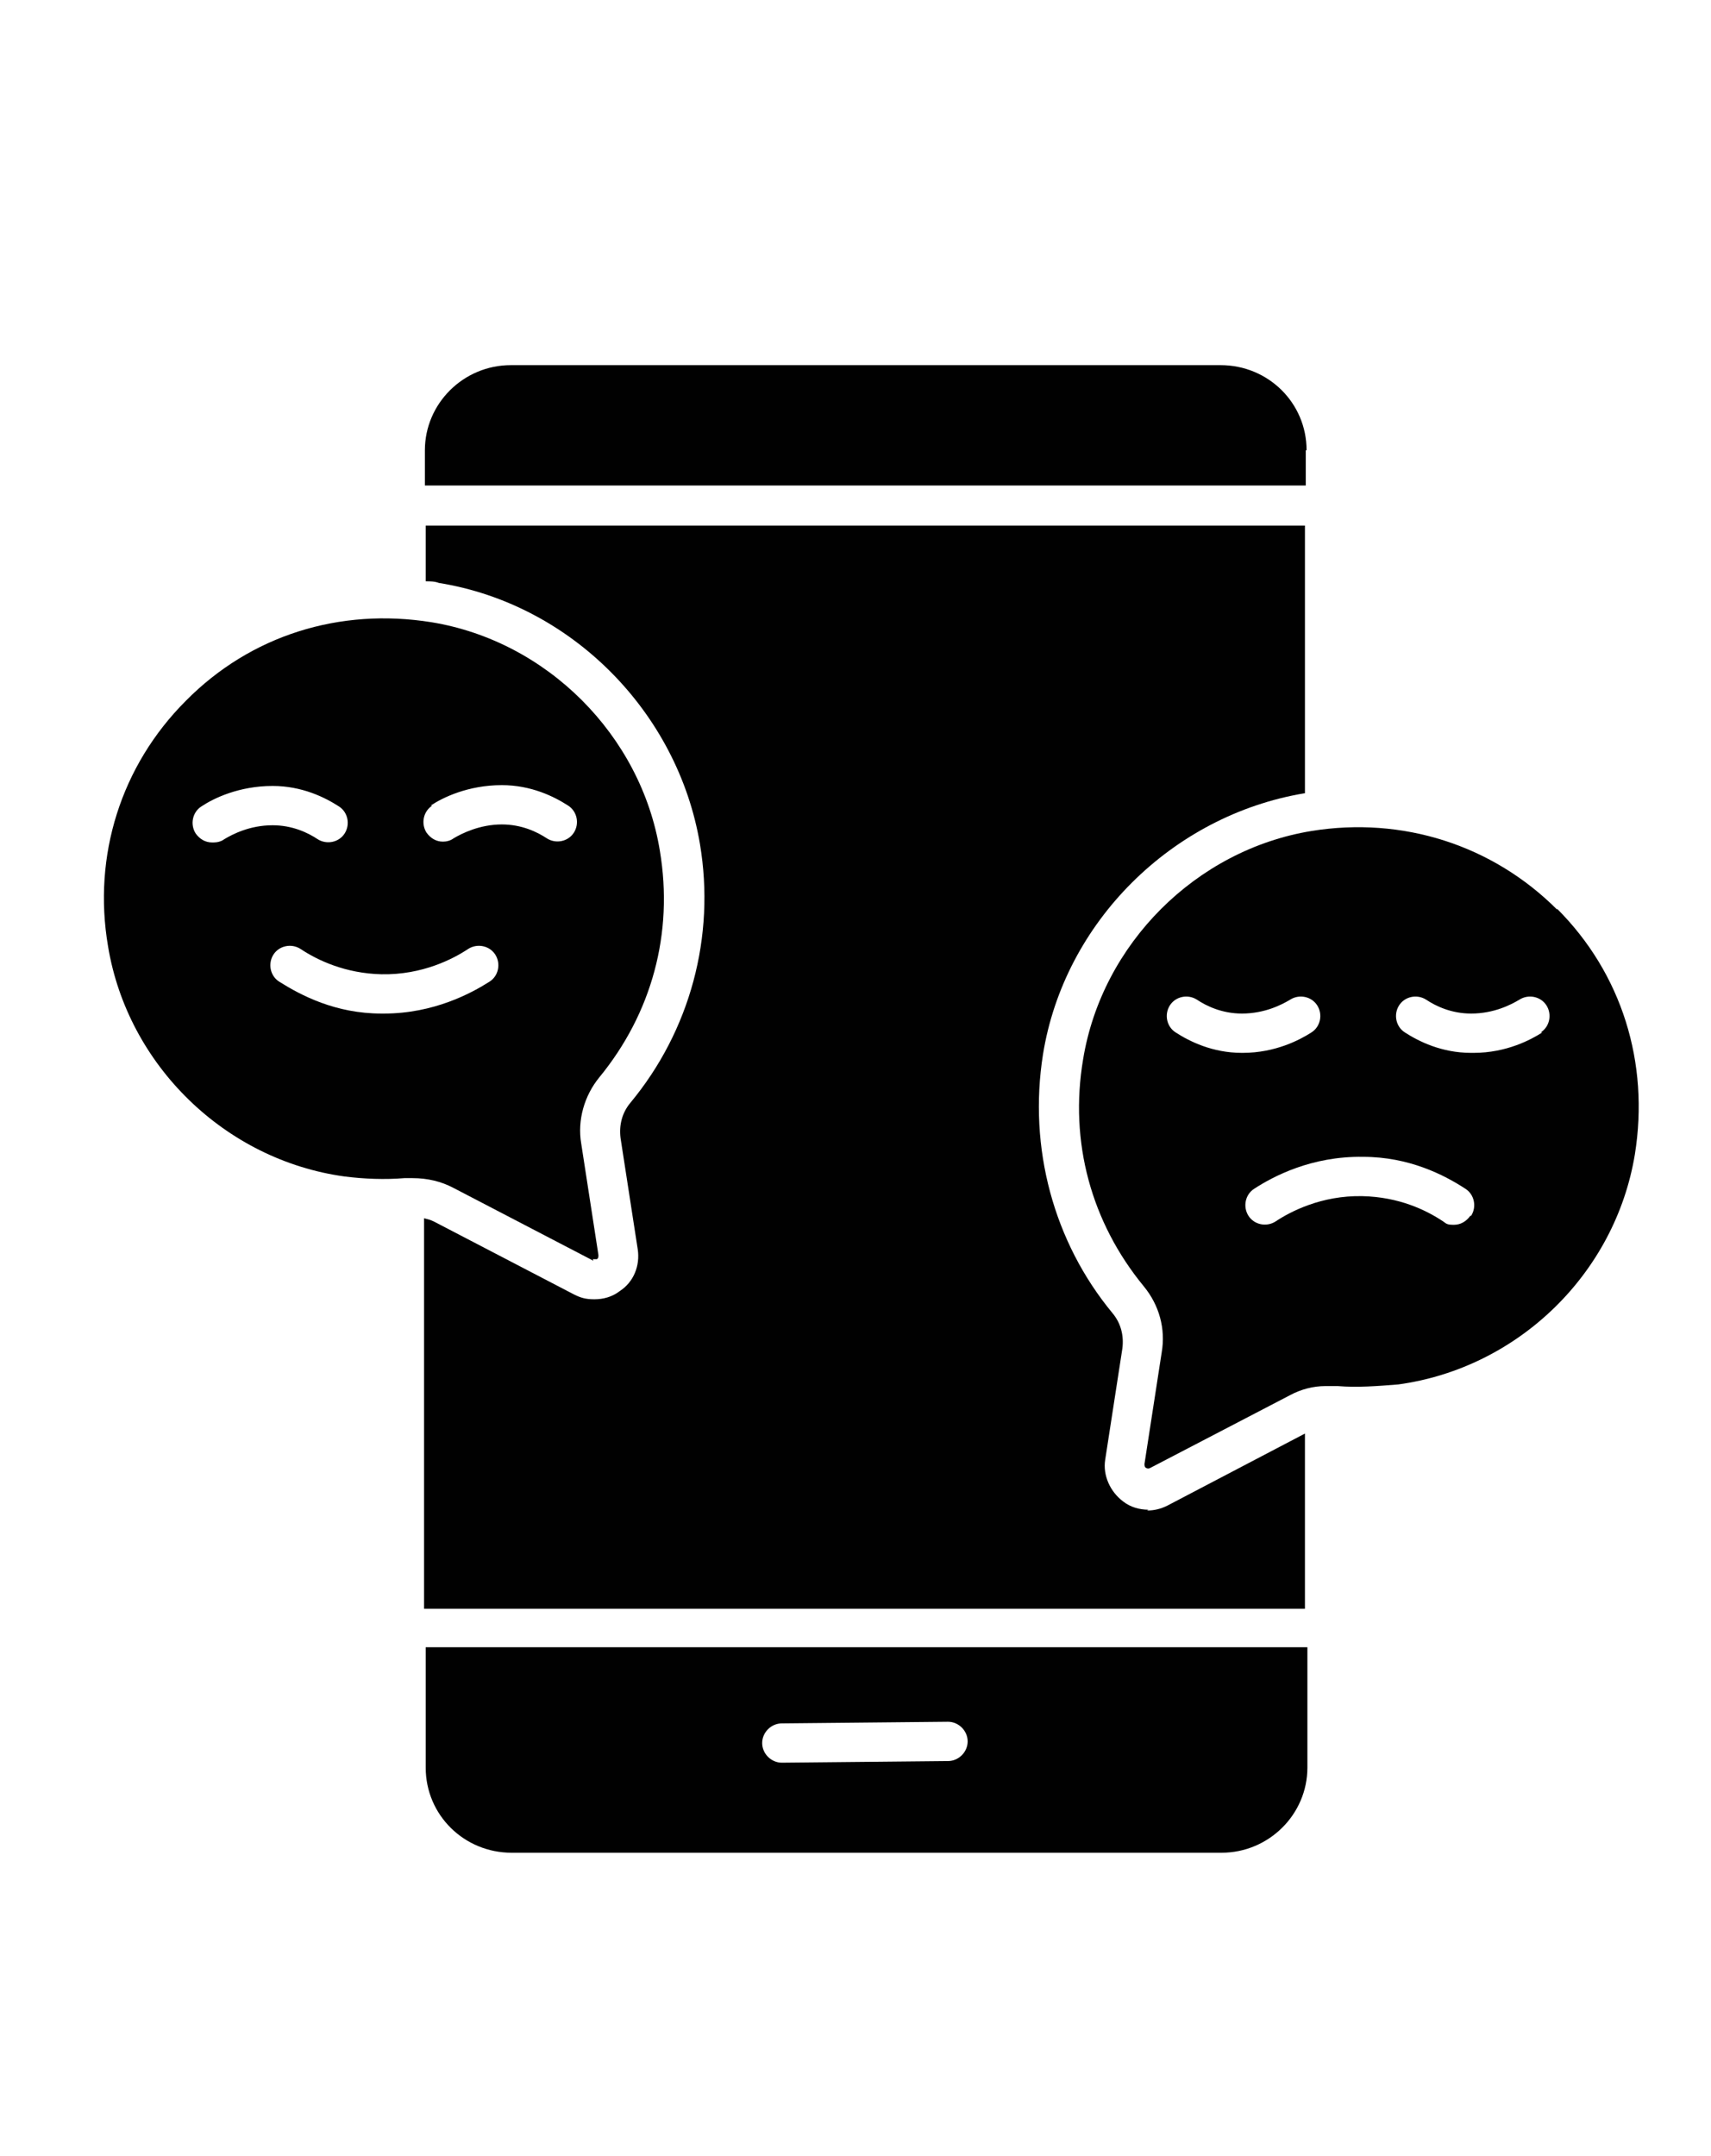 <?xml version="1.0" encoding="UTF-8"?>
<svg xmlns="http://www.w3.org/2000/svg" version="1.1" viewBox="0 0 209 263.3">
  <defs>
    <style>
      .cls-1 {
        fill: #010101;
      }
    </style>
  </defs>
  <!-- Generator: Adobe Illustrator 28.7.1, SVG Export Plug-In . SVG Version: 1.2.0 Build 142)  -->
  <g>
    <g id="Capa_1">
      <path class="cls-1" d="M72.4,153.8c.2,0,.4,0,.5,0,.2-.1.2-.3.2-.5l-2.1-13.6c-.5-2.9.4-5.9,2.2-8.1,6.4-7.8,9.1-17.6,7.4-27.7-2.3-14.1-13.8-25.6-27.9-27.9-11.2-1.8-22.1,1.6-30,9.6-7.9,7.9-11.4,18.9-9.5,30,2.4,14.5,14.3,26.1,28.9,28.1,2.4.3,4.9.4,7.3.2h1c1.8,0,3.5.4,5,1.2l17.1,8.9h0ZM52.6,98.4c1.5-1,4.6-2.5,8.7-2.5,3.6,0,6.4,1.4,8.1,2.5,1.1.7,1.4,2.2.7,3.3-.7,1.1-2.2,1.4-3.3.7-1.2-.8-3.1-1.7-5.5-1.7-2.7,0-4.9,1.1-5.9,1.7-.4.3-.9.4-1.3.4-.8,0-1.5-.4-2-1.1-.7-1.1-.4-2.6.7-3.3h0ZM25.9,102.9c-.8,0-1.5-.4-2-1.1-.7-1.1-.4-2.6.7-3.3,1.5-1,4.6-2.5,8.7-2.5,3.6,0,6.4,1.4,8.1,2.5,1.1.7,1.4,2.2.7,3.3s-2.2,1.4-3.3.7c-1.2-.8-3.1-1.7-5.5-1.7-2.8,0-4.9,1.1-5.9,1.7-.4.3-.9.4-1.3.4h0ZM47,123.8h-.4c-5.6,0-9.8-2.2-12.5-3.9-1.1-.7-1.4-2.2-.7-3.3s2.2-1.4,3.3-.7c2.1,1.4,5.5,3,9.9,3.1,5,.1,8.8-1.9,10.6-3.1,1.1-.7,2.6-.4,3.3.7s.4,2.6-.7,3.3c-2.2,1.4-6.8,3.9-12.9,3.9h0Z"/>
      <path class="cls-1" d="M159.6,55c0-5.8-4.7-10.4-10.5-10.4H62.4c-5.8,0-10.5,4.7-10.5,10.4v4.3h107.6s0-4.3,0-4.3Z"/>
      <path class="cls-1" d="M140.3,184.4c-1.1,0-2.2-.3-3.1-1-1.6-1.2-2.5-3.2-2.2-5.1l2.1-13.6c.2-1.6-.2-3.1-1.2-4.3h0c-7.2-8.7-10.3-20.2-8.5-31.6,2.6-16.2,15.8-29.2,31.9-31.9h.1v-32.7H52v6.8c.5,0,1.1,0,1.6.2,16.2,2.6,29.2,15.8,31.9,31.9,1.9,11.3-1.2,22.8-8.5,31.6h0c-1,1.2-1.4,2.7-1.2,4.3l2.1,13.6c.3,2-.5,4-2.2,5.1-.9.7-2,1-3.1,1s-1.7-.2-2.5-.6l-17.1-8.9c-.4-.2-.8-.3-1.2-.4v47.7h107.6v-21.4l-16.8,8.8c-.8.4-1.6.6-2.5.6Z"/>
      <path class="cls-1" d="M52,215.9c0,5.8,4.7,10.4,10.5,10.4h86.7c5.8,0,10.5-4.7,10.5-10.4v-14.7H52v14.7ZM95.5,210.5l20.3-.2h0c1.3,0,2.4,1.1,2.4,2.4s-1.1,2.4-2.4,2.4l-20.3.2h0c-1.3,0-2.4-1.1-2.4-2.4s1.1-2.4,2.4-2.4Z"/>
      <path class="cls-1" d="M190.2,111.1c-7.9-7.9-18.9-11.4-30-9.6-14.1,2.3-25.6,13.8-27.9,27.9-1.7,10.1,1,19.9,7.4,27.7,1.9,2.3,2.7,5.2,2.2,8.1l-2.1,13.6c0,.2,0,.4.2.5.2.1.3.1.5,0l17.1-8.9c1.3-.7,2.8-1.1,4.3-1.1h1.5c2.4.2,4.9,0,7.4-.2,14.6-2,26.5-13.5,28.9-28.1,1.8-11.2-1.6-22.1-9.5-30h0ZM151.7,128.6c-3.6,0-6.4-1.4-8.1-2.5-1.1-.7-1.4-2.2-.7-3.3s2.2-1.4,3.3-.7c1.2.8,3.1,1.7,5.5,1.7,2.8,0,4.9-1.1,5.9-1.7,1.1-.7,2.6-.4,3.3.7.7,1.1.4,2.6-.7,3.3-1.4.9-4.4,2.5-8.4,2.5h-.3ZM179.6,148.5c-.5.7-1.2,1.1-2,1.1s-.9-.1-1.3-.4c-2.1-1.4-5.4-3-9.9-3.1-5-.1-8.8,1.9-10.6,3.1-1.1.7-2.6.4-3.3-.7-.7-1.1-.4-2.6.7-3.3,2.3-1.5,7-4,13.3-3.9,5.6,0,9.9,2.2,12.5,3.9,1.1.7,1.4,2.2.7,3.3h0ZM188.4,126.1c-1.4.9-4.4,2.5-8.4,2.5h-.3c-3.6,0-6.4-1.4-8.1-2.5-1.1-.7-1.4-2.2-.7-3.3s2.2-1.4,3.3-.7c1.2.8,3.1,1.7,5.5,1.7,2.8,0,4.9-1.1,5.9-1.7,1.1-.7,2.6-.4,3.3.7s.4,2.6-.7,3.3h0Z"/>
    </g>
  </g>
</svg>